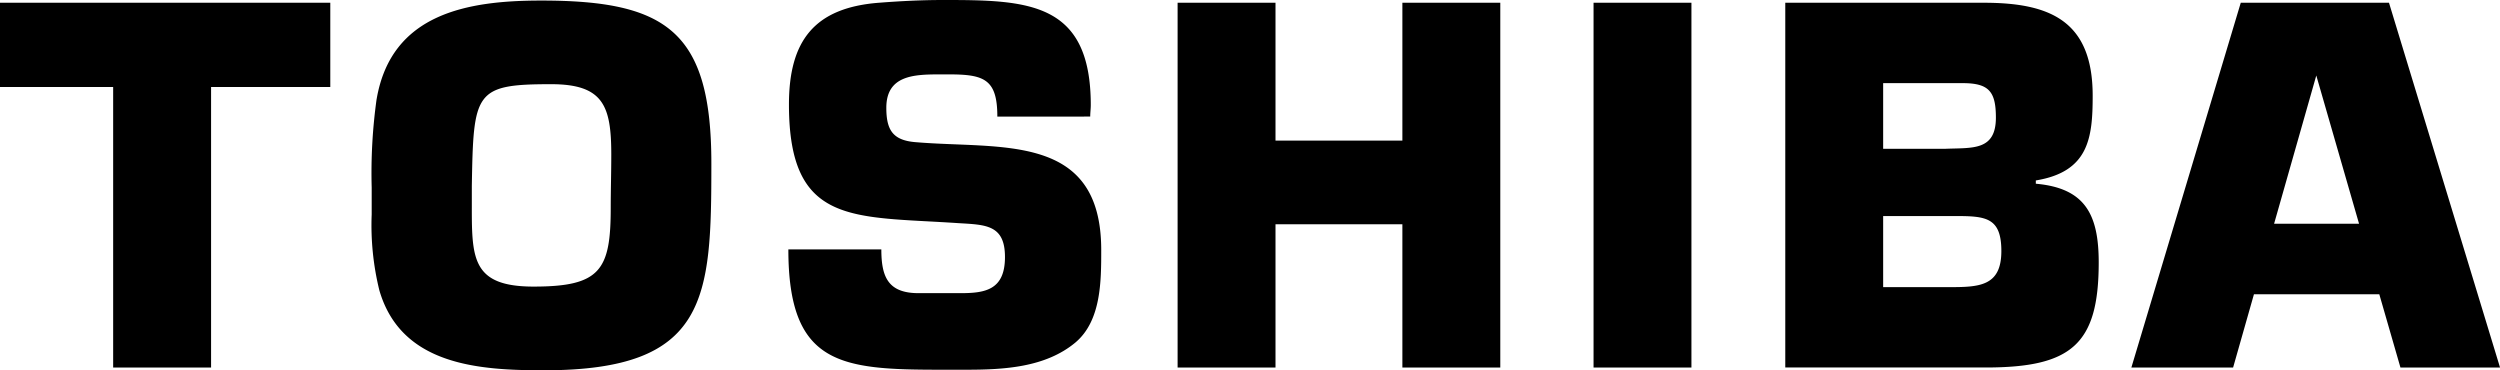 <svg xmlns="http://www.w3.org/2000/svg" width="194.774" height="28.847" viewBox="0 0 194.774 28.847"><g transform="translate(0)"><path d="M32.229,1098.628H24.6v-21.859H15.784v-6.562H41.517v6.562H32.229v21.859Zm12.9-20.922c1.151-6.689,7.115-7.67,12.826-7.67,9.8,0,13.251,2.428,13.251,12.7,0,10.524-.255,16.106-13.038,16.106-5.07,0-11.121-.382-12.826-6.22a21.213,21.213,0,0,1-.6-5.923v-2.089a41.665,41.665,0,0,1,.384-6.9Zm7.414,8.479c0,4.006.085,6.136,4.815,6.136,5.2,0,6.008-1.279,6.008-6.136,0-1.363.043-2.769.043-4.133,0-3.793-.6-5.5-4.687-5.5-5.965,0-6.051.6-6.178,7.925v1.7Zm40.943-7.115c0-2.9-1.023-3.281-3.749-3.281h-.767c-2,0-4.133.085-4.133,2.6,0,1.748.512,2.557,2.343,2.685,6.6.554,14.4-.767,14.4,8.394,0,2.429,0,5.5-2,7.2-2.344,1.96-5.582,2.13-8.564,2.13H89.136c-7.84,0-11.931-.34-11.931-9.374h7.244c0,2.13.512,3.409,2.9,3.409h3.281c1.918,0,3.451-.256,3.451-2.813,0-2.514-1.491-2.514-3.622-2.641-8.223-.554-13.208.212-13.208-9.247,0-4.943,1.96-7.542,7.03-7.926,1.661-.128,3.323-.213,4.985-.213,6.6,0,11.5.128,11.5,8.182,0,.3-.043.6-.043.9H93.482Zm39.185,19.558h-7.628v-11.164h-9.885v11.164h-7.627v-28.421h7.627v10.738h9.885v-10.738h7.628Zm14.892,0h-7.626v-28.421h7.626Zm7.315-28.421h15.467c5.155,0,8.479,1.406,8.479,7.244,0,3.281-.3,5.923-4.43,6.6v.255c3.836.341,4.9,2.386,4.9,6.136,0,6.391-2.129,8.182-8.82,8.182h-15.6v-28.42Zm12.485,11.377c2.089-.085,3.92.171,3.92-2.429,0-2.045-.553-2.685-2.6-2.685H162.5v5.114Zm.214,10.78c2.385,0,4.132-.043,4.132-2.812,0-2.642-1.236-2.727-3.621-2.727H162.5v5.539Zm35.229,6.264h7.755l-8.652-28.421H190.361l-8.523,28.421h7.926l1.624-5.709h9.766l1.648,5.709Zm-9.848-11.206,3.287-11.548,3.331,11.548Z" transform="translate(-15.784 -1069.993)" fill-rule="evenodd"/></g></svg>